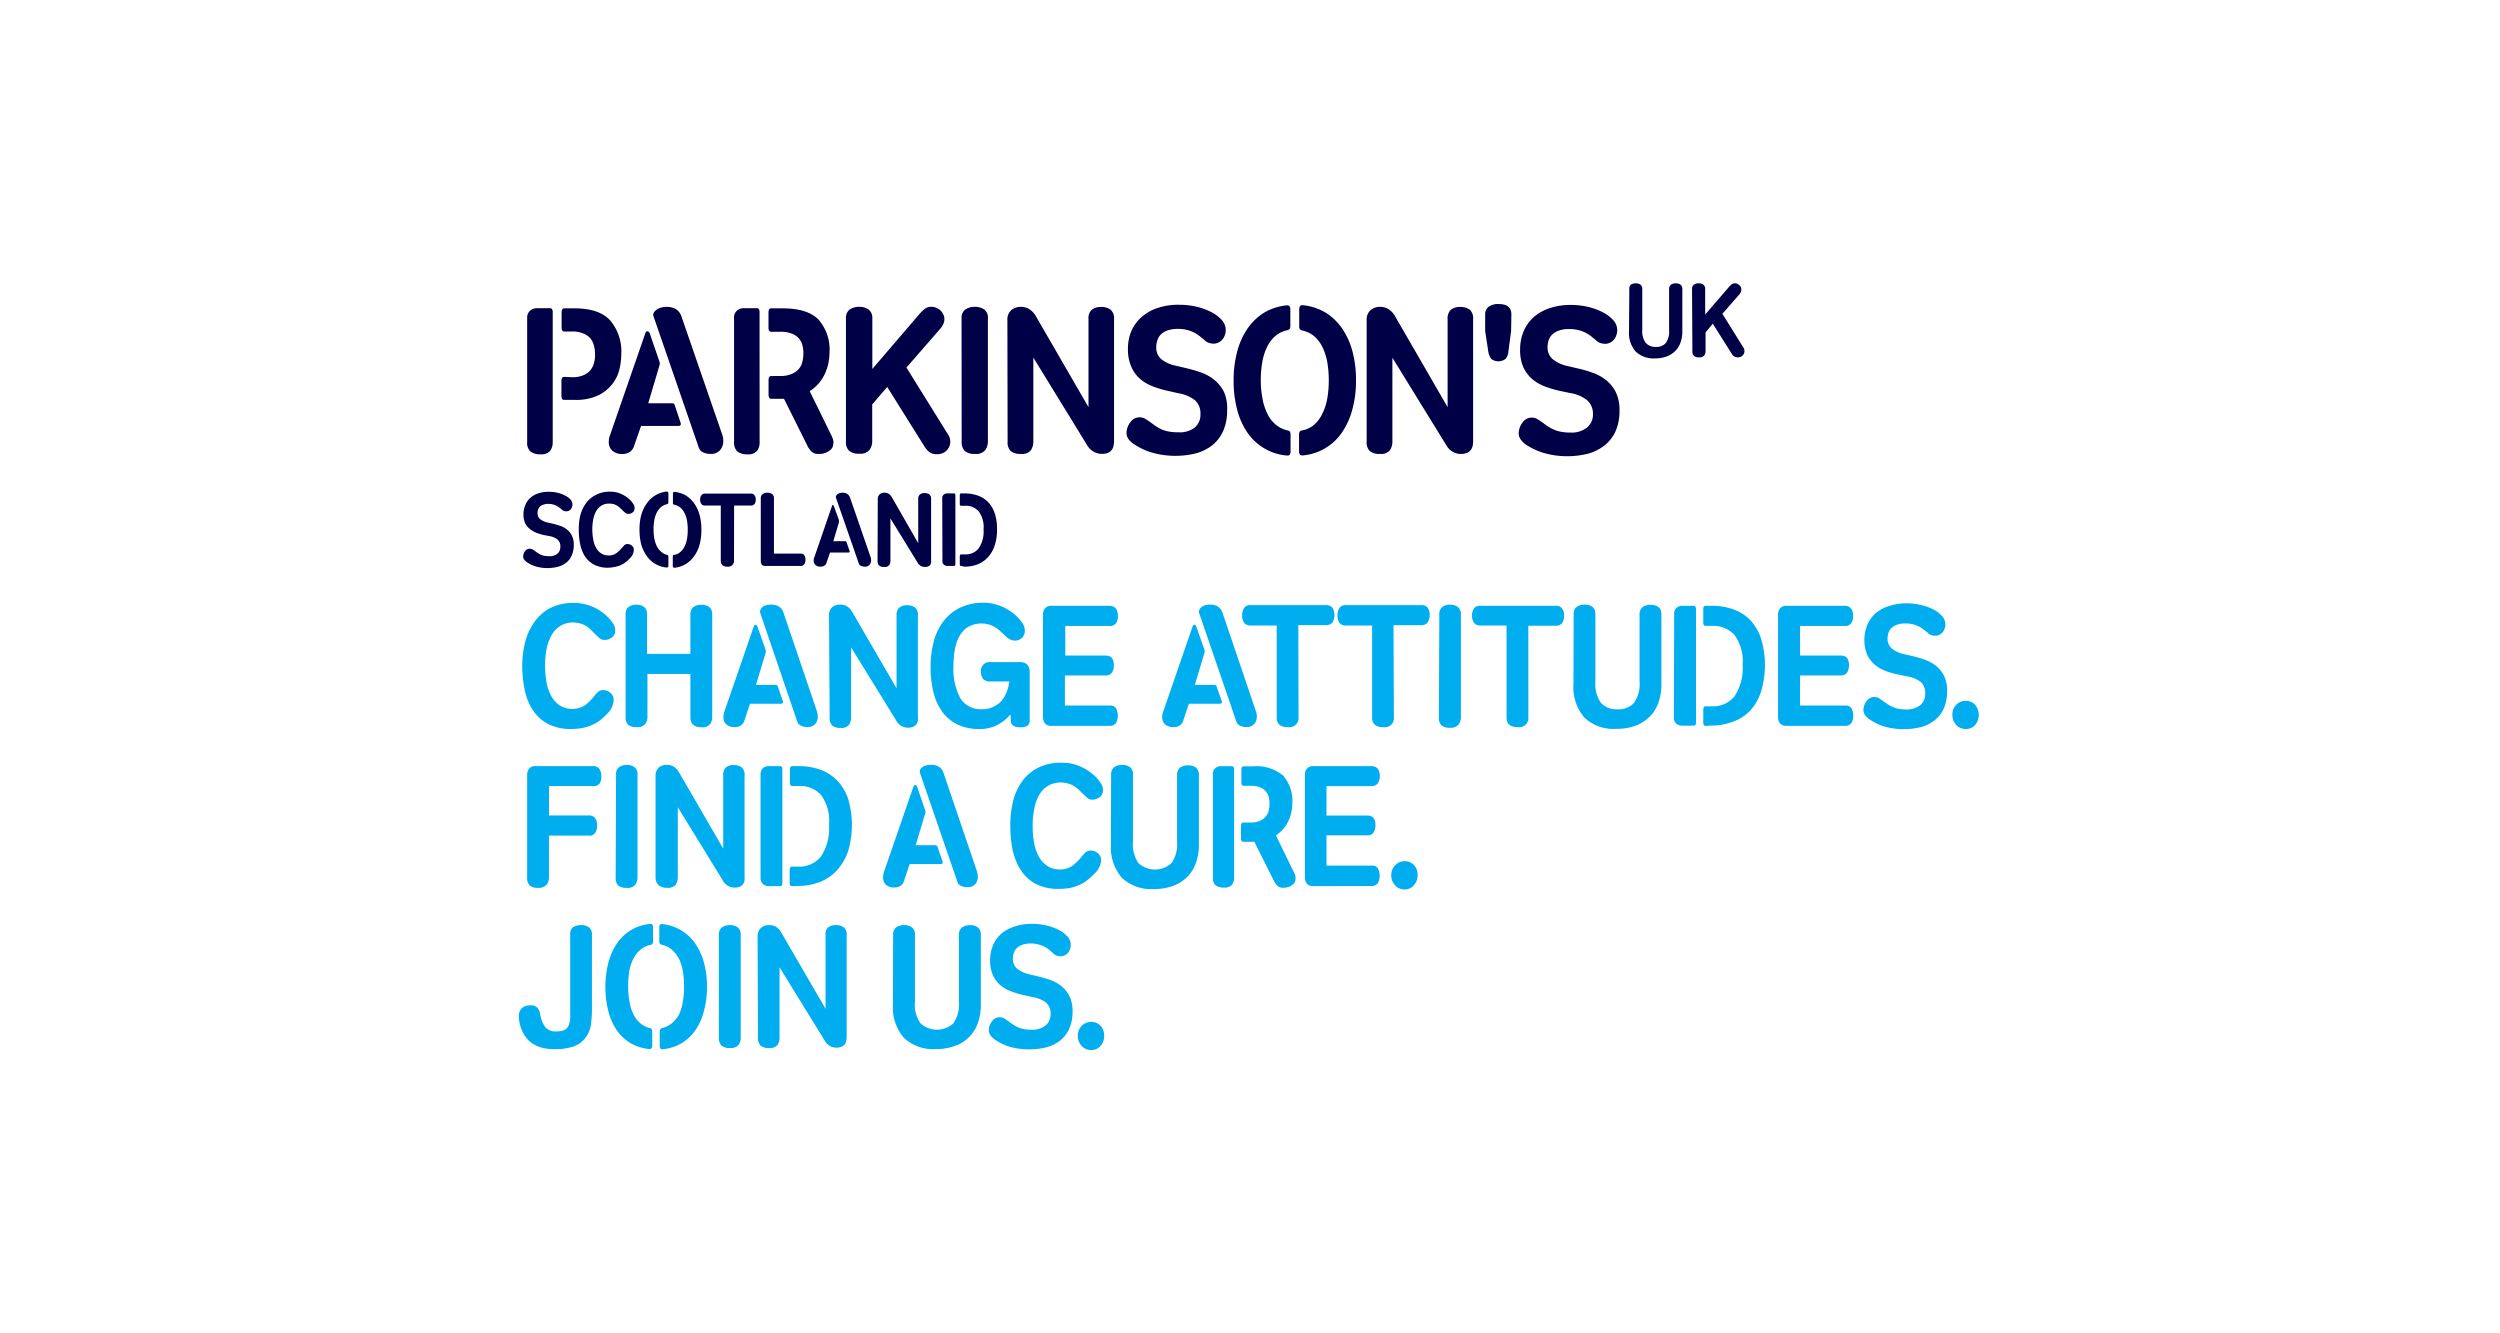 <svg id="Layer_1" data-name="Layer 1" xmlns="http://www.w3.org/2000/svg" viewBox="0 0 450 240"><path d="M97.82,96.29a10.08,10.08,0,0,1-1.32-.41,4.24,4.24,0,0,1-1.16-.69,3,3,0,0,1-.81-1,4,4,0,0,1-.31-1.61,4.18,4.18,0,0,1,.31-1.6,3.37,3.37,0,0,1,.88-1.32,4.06,4.06,0,0,1,1.43-.84,6,6,0,0,1,2-.3,6.83,6.83,0,0,1,1.5.17,6.13,6.13,0,0,1,1.32.48,3.37,3.37,0,0,1,1,.71,1.36,1.36,0,0,1,.38.92,1.58,1.58,0,0,1-.13.6,1.11,1.11,0,0,1-.36.44,1.06,1.06,0,0,1-.57.2,1.49,1.49,0,0,1-.47-.07,1,1,0,0,1-.41-.28l-.44-.34a3.27,3.27,0,0,0-.5-.32,3.07,3.07,0,0,0-.64-.23,3.1,3.1,0,0,0-.81-.1,2.49,2.49,0,0,0-.93.15,1.46,1.46,0,0,0-.61.36,1.56,1.56,0,0,0-.32.52,2.15,2.15,0,0,0-.09.61,1.39,1.39,0,0,0,.46,1.1,3.26,3.26,0,0,0,1.32.61l1,.22c.42.11.85.24,1.32.39a4,4,0,0,1,1.2.66,3,3,0,0,1,.87,1.08,3.56,3.56,0,0,1,.35,1.67,4.55,4.55,0,0,1-.36,1.89,3.23,3.23,0,0,1-1,1.32,4.14,4.14,0,0,1-1.47.73,7,7,0,0,1-1.82.24,7.16,7.16,0,0,1-2.25-.31,5.93,5.93,0,0,1-1.44-.68,2,2,0,0,1-.61-.57.89.89,0,0,1-.16-.49,1.66,1.66,0,0,1,.34-1,1,1,0,0,1,.82-.43,1,1,0,0,1,.53.13,4.32,4.32,0,0,1,.5.33l.45.32a3.81,3.81,0,0,0,.52.29,2.88,2.88,0,0,0,.65.2,4.78,4.78,0,0,0,.84.08,2.29,2.29,0,0,0,1.5-.44,1.54,1.54,0,0,0,.54-1.23,1.6,1.6,0,0,0-.49-1.32,3.23,3.23,0,0,0-1.51-.64Z" style="fill:#000046"/><path d="M109.46,102.19a5.24,5.24,0,0,1-2.55-.57,4.49,4.49,0,0,1-1.64-1.51,6.53,6.53,0,0,1-.84-2.17,12.62,12.62,0,0,1-.25-2.53,11,11,0,0,1,.25-2.55,6.65,6.65,0,0,1,1-2.21,4.81,4.81,0,0,1,1.74-1.52,5.26,5.26,0,0,1,2.57-.63,4.82,4.82,0,0,1,2.12.43A5.62,5.62,0,0,1,113.43,90a4.63,4.63,0,0,1,.55.69,1.22,1.22,0,0,1,.25.74.92.92,0,0,1-.37.82,1.34,1.34,0,0,1-.78.25.82.82,0,0,1-.54-.2c-.14-.12-.32-.28-.49-.45l-.43-.42a2.46,2.46,0,0,0-.51-.39,3,3,0,0,0-.63-.29,3.15,3.15,0,0,0-.81-.1,2.57,2.57,0,0,0-1.43.37,3.13,3.13,0,0,0-.94,1,5,5,0,0,0-.52,1.49,8.7,8.7,0,0,0-.16,1.77,9.26,9.26,0,0,0,.16,1.82,4.46,4.46,0,0,0,.52,1.5,2.76,2.76,0,0,0,.9,1,2.42,2.42,0,0,0,1.33.38,2.21,2.21,0,0,0,1.4-.4,5,5,0,0,0,1-.94c.13-.16.27-.31.41-.46a.81.81,0,0,1,.63-.25,1.2,1.2,0,0,1,.78.29,1,1,0,0,1,.34.79,2.28,2.28,0,0,1-.71,1.49,6.88,6.88,0,0,1-.69.64,5,5,0,0,1-.85.53,4.88,4.88,0,0,1-1.06.35A6.85,6.85,0,0,1,109.46,102.19Z" style="fill:#000046"/><path d="M120.05,99.87a.56.56,0,0,1,.19.09.59.59,0,0,1,.07.29v1.54c0,.25-.11.37-.31.36a4.8,4.8,0,0,1-3.58-2.07,6.63,6.63,0,0,1-1-2.09,10.65,10.65,0,0,1-.31-2.64,10.33,10.33,0,0,1,.31-2.65,6.83,6.83,0,0,1,1-2.09A5,5,0,0,1,120,88.48c.2,0,.31.11.31.36v1.55a.39.39,0,0,1-.07.26.45.45,0,0,1-.19.11,2.53,2.53,0,0,0-1.07.51,3,3,0,0,0-.76,1,4.84,4.84,0,0,0-.44,1.33,9.86,9.86,0,0,0,0,3.34,5.49,5.49,0,0,0,.42,1.32,2.91,2.91,0,0,0,.76,1A2.22,2.22,0,0,0,120.05,99.87Zm1.33,0a2.17,2.17,0,0,0,1.08-.51,3,3,0,0,0,.76-1,4.84,4.84,0,0,0,.44-1.33,10.4,10.4,0,0,0,0-3.34,4.66,4.66,0,0,0-.44-1.32,3,3,0,0,0-.76-1,2.64,2.64,0,0,0-1.08-.52.29.29,0,0,1-.25-.37V88.89c0-.25.1-.37.3-.35a5.16,5.16,0,0,1,2.08.68A5.52,5.52,0,0,1,125,90.67a6.81,6.81,0,0,1,.94,2.09,9.78,9.78,0,0,1,.31,2.64,9.92,9.92,0,0,1-.33,2.65,6.28,6.28,0,0,1-1,2.09,5,5,0,0,1-1.52,1.41,4.79,4.79,0,0,1-2,.65c-.2,0-.3-.11-.3-.36v-1.59a.49.49,0,0,1,.06-.29.38.38,0,0,1,.15-.09Z" style="fill:#000046"/><path d="M132.12,100.94a1.11,1.11,0,0,1-.27.74,1.07,1.07,0,0,1-.91.32c-.79,0-1.2-.36-1.2-1.06V91h-2.82a.75.75,0,0,1-.69-.31,1.27,1.27,0,0,1-.21-.76,1.36,1.36,0,0,1,.21-.76.78.78,0,0,1,.66-.32h8.28a.75.75,0,0,1,.65.31,1.25,1.25,0,0,1,.22.75,1.47,1.47,0,0,1-.19.77.8.8,0,0,1-.71.32h-3Z" style="fill:#000046"/><path d="M136.94,89.74a1,1,0,0,1,.33-.81,1.6,1.6,0,0,1,1.71,0,.93.93,0,0,1,.33.81v9.91h4.8a.76.76,0,0,1,.66.29,1.34,1.34,0,0,1,.21.8,1.43,1.43,0,0,1-.21.81.76.76,0,0,1-.71.32h-6.35a.86.86,0,0,1-.57-.21,1.24,1.24,0,0,1-.2-.77Z" style="fill:#000046"/><path d="M150,97.41h2.15a.21.21,0,0,1,.22.17l.53,1.51c.11.25,0,.37-.17.37H149.4l-.62,1.8a.93.93,0,0,1-.42.57,1.16,1.16,0,0,1-.6.17,1.31,1.31,0,0,1-1-.32,1.06,1.06,0,0,1-.3-.78,1.36,1.36,0,0,1,.12-.59l3.19-9.26v-.13a.15.15,0,0,1,.13,0c.09,0,.17.08.22.24L151,93.6a.53.53,0,0,1,0,.25.67.67,0,0,1,0,.2Zm.48-7.8a.42.42,0,0,1,0-.31,1,1,0,0,1,.13-.22,1.17,1.17,0,0,1,.48-.31,2.8,2.8,0,0,1,.58-.09,1.76,1.76,0,0,1,.78.19,1.32,1.32,0,0,1,.57.74l3.69,10.68a1.77,1.77,0,0,1,.09.56,1.21,1.21,0,0,1-.28.81,1.05,1.05,0,0,1-.87.34,1.71,1.71,0,0,1-.67-.14.75.75,0,0,1-.41-.48Z" style="fill:#000046"/><path d="M158,89.91a1.14,1.14,0,0,1,.34-.94,1.33,1.33,0,0,1,.87-.29,1.51,1.51,0,0,1,.7.17,1.82,1.82,0,0,1,.64.68l4.73,8.25V89.85a1,1,0,0,1,.31-.85,1.27,1.27,0,0,1,.84-.25,1.42,1.42,0,0,1,.85.25,1,1,0,0,1,.32.85v11a2.94,2.94,0,0,1,0,.42,1.16,1.16,0,0,1-.15.38.72.72,0,0,1-.34.28,1.35,1.35,0,0,1-.62.12,1.45,1.45,0,0,1-1.33-.79l-4.88-7.94v7.62a1.33,1.33,0,0,1-.22.77,1,1,0,0,1-.91.34,1.36,1.36,0,0,1-.92-.26,1.15,1.15,0,0,1-.27-.85Z" style="fill:#000046"/><path d="M169.6,89.7a.8.8,0,0,1,.25-.65,1,1,0,0,1,.67-.24h1.21c.16,0,.24.14.24.39v12.3c0,.24-.08.37-.24.37h-1.17a1,1,0,0,1-.67-.24.81.81,0,0,1-.25-.66Zm3.4,12.17c-.16,0-.24-.13-.24-.37v-1.32q0-.39.24-.39h.74a2.94,2.94,0,0,0,2.42-1.08,5.4,5.4,0,0,0,.88-3.43,4.75,4.75,0,0,0-.88-3.24,3.08,3.08,0,0,0-2.42-1H173c-.16,0-.24-.12-.24-.37V89.2c0-.25.08-.39.24-.39h.58a7.32,7.32,0,0,1,2.45.4,4.91,4.91,0,0,1,1.85,1.19,5.35,5.35,0,0,1,1.17,2,8.54,8.54,0,0,1,.41,2.84,8.75,8.75,0,0,1-.41,2.92,5.57,5.57,0,0,1-1.17,2.08,5,5,0,0,1-1.85,1.32,6.64,6.64,0,0,1-2.45.44Z" style="fill:#000046"/><path d="M102.82,131.22a8.85,8.85,0,0,1-4.23-.94,7.56,7.56,0,0,1-2.71-2.5,10.41,10.41,0,0,1-1.43-3.6A21,21,0,0,1,94,120a17.64,17.64,0,0,1,.51-4.34A10.76,10.76,0,0,1,96.17,112,7.92,7.92,0,0,1,99,109.47a9.08,9.08,0,0,1,4.25-.94,8.47,8.47,0,0,1,3.51.73,9,9,0,0,1,2.64,1.8,8.17,8.17,0,0,1,.92,1.12,2.23,2.23,0,0,1,.42,1.25,1.5,1.5,0,0,1-.61,1.32,2.1,2.1,0,0,1-1.32.44,1.34,1.34,0,0,1-.9-.32c-.25-.23-.52-.48-.81-.77l-.71-.7a5,5,0,0,0-.83-.7,6.18,6.18,0,0,0-1.06-.46,4.6,4.6,0,0,0-1.33-.19,4.11,4.11,0,0,0-2.36.65,4.77,4.77,0,0,0-1.56,1.69,8.44,8.44,0,0,0-.88,2.48,16.77,16.77,0,0,0-.26,2.92,17.82,17.82,0,0,0,.26,3,8.15,8.15,0,0,0,.86,2.5,5,5,0,0,0,1.51,1.68,4.34,4.34,0,0,0,4.54,0,9,9,0,0,0,1.58-1.56c.19-.23.41-.49.69-.77a1.3,1.3,0,0,1,1-.42,1.92,1.92,0,0,1,1.33.5,1.62,1.62,0,0,1,.58,1.32,3.7,3.7,0,0,1-1.19,2.46,10.47,10.47,0,0,1-1.15,1.06,7.58,7.58,0,0,1-1.4.87A7.82,7.82,0,0,1,105,131,11,11,0,0,1,102.82,131.22Z" style="fill:#00aeef"/><path d="M112.61,110.57a1.55,1.55,0,0,1,.54-1.32,2.31,2.31,0,0,1,1.46-.41,2.24,2.24,0,0,1,1.32.41,1.58,1.58,0,0,1,.54,1.32v7.13h7.8v-7.1a1.65,1.65,0,0,1,.55-1.33,2.39,2.39,0,0,1,1.45-.41,2.26,2.26,0,0,1,1.4.41,1.64,1.64,0,0,1,.53,1.33v18.51a2,2,0,0,1-.41,1.26,1.8,1.8,0,0,1-1.52.54c-1.32,0-2-.61-2-1.82v-7.78h-7.73V129a2.1,2.1,0,0,1-.41,1.33,1.78,1.78,0,0,1-1.52.55,2.29,2.29,0,0,1-1.54-.42,1.85,1.85,0,0,1-.46-1.4Z" style="fill:#00aeef"/><path d="M136.07,123.28h3.55a.38.38,0,0,1,.38.28l.86,2.49c.17.42.08.62-.28.62H135l-1,3a1.58,1.58,0,0,1-.67.93,1.9,1.9,0,0,1-1,.28,2.24,2.24,0,0,1-1.61-.5,1.79,1.79,0,0,1-.5-1.32,2.66,2.66,0,0,1,.18-1l5.29-15.33a1.18,1.18,0,0,1,.11-.19.34.34,0,0,1,.2-.08c.1,0,.29.14.37.41l1.41,4a1.56,1.56,0,0,1,.08.43,1.32,1.32,0,0,1-.08.33Zm.78-12.93a.75.75,0,0,1,0-.51,1.42,1.42,0,0,1,1-.88,3,3,0,0,1,.94-.13,2.86,2.86,0,0,1,1.32.29,2,2,0,0,1,.94,1.23l6,17.69a3.76,3.76,0,0,1,.15.94,2,2,0,0,1-.45,1.32,1.75,1.75,0,0,1-1.45.56,2.56,2.56,0,0,1-1.12-.23,1.29,1.29,0,0,1-.69-.79Z" style="fill:#00aeef"/><path d="M149.22,110.85a1.91,1.91,0,0,1,.57-1.55,2.16,2.16,0,0,1,1.45-.47,2.69,2.69,0,0,1,1.15.26,2.84,2.84,0,0,1,1.06,1.14l7.93,13.67V110.68a1.7,1.7,0,0,1,.51-1.33,2.18,2.18,0,0,1,1.4-.41,2.26,2.26,0,0,1,1.4.41,1.66,1.66,0,0,1,.53,1.41V129a2.73,2.73,0,0,1,0,.7,1.62,1.62,0,0,1-.24.63,1.46,1.46,0,0,1-.57.47,2.25,2.25,0,0,1-1,.18,2.34,2.34,0,0,1-2.11-1.32l-8.1-13.13v12.61a2.24,2.24,0,0,1-.38,1.33,1.7,1.7,0,0,1-1.5.55,2.23,2.23,0,0,1-1.52-.42,1.84,1.84,0,0,1-.46-1.4Z" style="fill:#00aeef"/><path d="M181.87,128.57a3.24,3.24,0,0,1-.45.53l-.45.41a6.84,6.84,0,0,1-4.77,1.71,8.87,8.87,0,0,1-3.77-.77,7.34,7.34,0,0,1-2.73-2.21,9.93,9.93,0,0,1-1.65-3.53,18.66,18.66,0,0,1-.54-4.71,17.89,17.89,0,0,1,.51-4.31,10.3,10.3,0,0,1,1.66-3.66,8.21,8.21,0,0,1,2.92-2.54,9.47,9.47,0,0,1,4.38-1,8.3,8.3,0,0,1,3.33.68,9.22,9.22,0,0,1,2.82,1.88,9.88,9.88,0,0,1,.91,1.12,2.25,2.25,0,0,1,.42,1.32,1.69,1.69,0,0,1-.5,1.33,1.9,1.9,0,0,1-2.27.21,7.22,7.22,0,0,1-.86-.69c-.24-.22-.48-.48-.76-.71a5.51,5.51,0,0,0-.9-.69,4.57,4.57,0,0,0-1.12-.52,5,5,0,0,0-3.76.41,4.57,4.57,0,0,0-1.58,1.66,7.56,7.56,0,0,0-.82,2.35,17.07,17.07,0,0,0-.27,3,11.22,11.22,0,0,0,1.23,5.82,4.28,4.28,0,0,0,3.89,2,4.52,4.52,0,0,0,1.88-.35,4.94,4.94,0,0,0,1.51-1,5.14,5.14,0,0,0,1-1.58,8.24,8.24,0,0,0,.56-2.07h-3.41a1.64,1.64,0,0,1-1.33-.47,2,2,0,0,1-.37-1.21,1.58,1.58,0,0,1,1.32-1.8,1.55,1.55,0,0,1,.43,0h5.29a1.77,1.77,0,0,1,1.23.41,1.74,1.74,0,0,1,.49,1.32v8.41a5.42,5.42,0,0,1,0,.57,1.23,1.23,0,0,1-.2.52,1.18,1.18,0,0,1-.51.37,2.82,2.82,0,0,1-1,.13,2.74,2.74,0,0,1-.94-.13,1.5,1.5,0,0,1-.52-.37,1.08,1.08,0,0,1-.23-.51,2.44,2.44,0,0,1,0-.54Z" style="fill:#00aeef"/><path d="M189.26,130.66c-1,0-1.52-.55-1.52-1.65V110.6a1.67,1.67,0,0,1,.4-1.13,1.43,1.43,0,0,1,1.12-.43h10.4c1,0,1.56.61,1.56,1.81a2.28,2.28,0,0,1-.33,1.32,1.29,1.29,0,0,1-1.14.5h-8V118H199c1,0,1.49.57,1.49,1.72a2.58,2.58,0,0,1-.31,1.33,1.35,1.35,0,0,1-1.18.53h-7.32V127h8.2a1.1,1.1,0,0,1,1,.49,2.83,2.83,0,0,1,0,2.65,1.3,1.3,0,0,1-1.16.51Z" style="fill:#00aeef"/><path d="M215.07,123.28h3.54a.37.37,0,0,1,.37.28l.88,2.49c.17.42.07.62-.28.62H214l-1,3a1.58,1.58,0,0,1-.69.93,1.87,1.87,0,0,1-1,.28,2.24,2.24,0,0,1-1.61-.5,1.8,1.8,0,0,1-.51-1.32,2.5,2.5,0,0,1,.2-1l5.29-15.33.11-.19a.22.22,0,0,1,.2-.08c.17,0,.29.14.37.41l1.41,4a1.56,1.56,0,0,1,.08.43,1.32,1.32,0,0,1-.08.33Zm.78-12.93a.69.69,0,0,1,0-.49,1.47,1.47,0,0,1,.21-.39,2,2,0,0,1,.81-.51,3,3,0,0,1,.94-.13,2.89,2.89,0,0,1,1.32.29,2.12,2.12,0,0,1,.94,1.23l6,17.69a2.73,2.73,0,0,1,.16.94,2,2,0,0,1-.45,1.32,1.74,1.74,0,0,1-1.44.56,2.6,2.6,0,0,1-1.13-.23,1.25,1.25,0,0,1-.68-.79Z" style="fill:#00aeef"/><path d="M233.74,129.13a1.63,1.63,0,0,1-1.5,1.76,1.25,1.25,0,0,1-.43,0c-1.32,0-2-.58-2-1.74V112.59h-4.73a1.31,1.31,0,0,1-1.15-.51,2.22,2.22,0,0,1-.34-1.32,2.15,2.15,0,0,1,.35-1.33,1.23,1.23,0,0,1,1.07-.51h13.75a1.3,1.3,0,0,1,1.08.5,2.19,2.19,0,0,1,.36,1.24,2.55,2.55,0,0,1-.33,1.33,1.36,1.36,0,0,1-1.17.53h-5Z" style="fill:#00aeef"/><path d="M250.9,129.13a1.61,1.61,0,0,1-1.45,1.76,1.5,1.5,0,0,1-.47,0c-1.32,0-2-.58-2-1.74V112.59h-4.73a1.33,1.33,0,0,1-1.17-.51,2.28,2.28,0,0,1-.33-1.32,2.23,2.23,0,0,1,.36-1.33,1.22,1.22,0,0,1,1.07-.51h13.74a1.32,1.32,0,0,1,1.09.5,2.25,2.25,0,0,1,.34,1.24A2.47,2.47,0,0,1,257,112a1.34,1.34,0,0,1-1.17.53h-5Z" style="fill:#00aeef"/><path d="M259.08,110.57a1.52,1.52,0,0,1,.55-1.32,2.26,2.26,0,0,1,1.45-.41,2.15,2.15,0,0,1,1.32.41,1.56,1.56,0,0,1,.56,1.32v18.52a2.15,2.15,0,0,1-.41,1.32A1.81,1.81,0,0,1,261,131a2.35,2.35,0,0,1-1.54-.43,1.88,1.88,0,0,1-.46-1.4Z" style="fill:#00aeef"/><path d="M275.11,129.13a1.63,1.63,0,0,1-1.5,1.76,1.25,1.25,0,0,1-.43,0c-1.32,0-2-.58-2-1.74V112.59h-4.73a1.31,1.31,0,0,1-1.15-.51,2.45,2.45,0,0,1,0-2.53,1.22,1.22,0,0,1,1.07-.51h13.74a1.22,1.22,0,0,1,1.07.5,2,2,0,0,1,.36,1.24,2.5,2.5,0,0,1-.32,1.33,1.33,1.33,0,0,1-1.17.52H275.1Z" style="fill:#00aeef"/><path d="M301.35,110.5a1.34,1.34,0,0,1,.41-1.07,1.58,1.58,0,0,1,1.11-.39h2c.27,0,.4.21.41.62V130c0,.41-.13.62-.4.62h-2.06a1.62,1.62,0,0,1-1.11-.38,1.44,1.44,0,0,1-.41-1.11ZM307,130.66c-.27,0-.41-.21-.41-.62v-2.28c0-.41.14-.62.41-.62h1.21a4.91,4.91,0,0,0,4-1.81,9.05,9.05,0,0,0,1.46-5.66,8,8,0,0,0-1.46-5.37,5.13,5.13,0,0,0-4-1.64H307c-.27,0-.41-.21-.41-.62v-2.38c0-.41.14-.62.41-.62h1a11.63,11.63,0,0,1,4.05.66,7.81,7.81,0,0,1,3.07,2A8.69,8.69,0,0,1,317,115a16.45,16.45,0,0,1,0,9.43,9.14,9.14,0,0,1-1.94,3.45,7.87,7.87,0,0,1-3.07,2,10.79,10.79,0,0,1-4.05.72Z" style="fill:#00aeef"/><path d="M321.57,130.66c-1,0-1.52-.55-1.52-1.65V110.6a1.61,1.61,0,0,1,.41-1.13,1.41,1.41,0,0,1,1.11-.43H332c1,0,1.56.61,1.56,1.81a2.21,2.21,0,0,1-.33,1.32,1.28,1.28,0,0,1-1.13.5H324V118h7.33c1,0,1.49.57,1.49,1.72a2.58,2.58,0,0,1-.33,1.33,1.34,1.34,0,0,1-1.16.53H324V127h8.25a1.1,1.1,0,0,1,1,.49,2.38,2.38,0,0,1,.33,1.33,2.28,2.28,0,0,1-.33,1.32,1.3,1.3,0,0,1-1.16.51Z" style="fill:#00aeef"/><path d="M341.61,121.4a13.07,13.07,0,0,1-2.27-.66,6.48,6.48,0,0,1-1.93-1.14,5.44,5.44,0,0,1-1.33-1.78,6.67,6.67,0,0,1-.49-2.65,7,7,0,0,1,.51-2.64,5.69,5.69,0,0,1,1.46-2.1A6.56,6.56,0,0,1,340,109.1a9.65,9.65,0,0,1,3.25-.5,10.83,10.83,0,0,1,2.47.29,9.06,9.06,0,0,1,2.21.77,5.35,5.35,0,0,1,1.6,1.19,2.21,2.21,0,0,1,.64,1.52,2.29,2.29,0,0,1-.23,1,1.61,1.61,0,0,1-.58.73,1.78,1.78,0,0,1-.94.33,2.93,2.93,0,0,1-.78-.1,1.81,1.81,0,0,1-.69-.47l-.71-.56a4.46,4.46,0,0,0-.85-.53,5,5,0,0,0-1.06-.4,5.81,5.81,0,0,0-1.32-.15,4.58,4.58,0,0,0-1.56.23,3,3,0,0,0-1,.61,2,2,0,0,0-.53.87,3.14,3.14,0,0,0-.16,1,2.28,2.28,0,0,0,.78,1.81,5.29,5.29,0,0,0,2.17,1l1.6.37a20.72,20.72,0,0,1,2.17.64,7.34,7.34,0,0,1,2,1.09,5.91,5.91,0,0,1,1.44,1.78,6,6,0,0,1,.55,2.78,7.41,7.41,0,0,1-.59,3.12,5.48,5.48,0,0,1-1.63,2.12,6.82,6.82,0,0,1-2.45,1.23,13,13,0,0,1-6.74-.13,10.42,10.42,0,0,1-2.38-1.14,3.39,3.39,0,0,1-1-.94,1.56,1.56,0,0,1-.26-.81,2.58,2.58,0,0,1,.58-1.66,1.67,1.67,0,0,1,1.32-.73,1.63,1.63,0,0,1,.87.21c.25.15.53.35.85.57l.74.53a8.68,8.68,0,0,0,.85.46,5,5,0,0,0,1.07.35,9.6,9.6,0,0,0,1.41.13,4,4,0,0,0,2.49-.74,2.53,2.53,0,0,0,.93-2.13,2.65,2.65,0,0,0-.81-2.1,5.34,5.34,0,0,0-2.5-1Z" style="fill:#00aeef"/><path d="M353.83,131.22a2.34,2.34,0,0,1-1.72-.73,2.62,2.62,0,0,1-.68-1.83,2.48,2.48,0,0,1,.68-1.79,2.33,2.33,0,0,1,1.72-.71,2.24,2.24,0,0,1,1.7.71,2.85,2.85,0,0,1,0,3.62A2.18,2.18,0,0,1,353.83,131.22Z" style="fill:#00aeef"/><path d="M283.26,110.57a1.49,1.49,0,0,1,.54-1.32,2.25,2.25,0,0,1,1.44-.41,2.17,2.17,0,0,1,1.41.41,1.57,1.57,0,0,1,.52,1.32v12.08a5.91,5.91,0,0,0,1,3.87,3.75,3.75,0,0,0,3,1.15,3.67,3.67,0,0,0,2.95-1.15,5.89,5.89,0,0,0,1-3.87V110.6a1.65,1.65,0,0,1,.55-1.33,2.39,2.39,0,0,1,1.45-.41,2.32,2.32,0,0,1,1.4.41,1.64,1.64,0,0,1,.53,1.33v12.55a9.72,9.72,0,0,1-.58,3.46,6.64,6.64,0,0,1-1.64,2.5,7.07,7.07,0,0,1-2.54,1.55,9.36,9.36,0,0,1-3.28.53,7.64,7.64,0,0,1-5.79-2,8.3,8.3,0,0,1-2-6Z" style="fill:#00aeef"/><path d="M136.9,139.36a1.42,1.42,0,0,1,.43-1.08,1.55,1.55,0,0,1,1.09-.38h2c.28,0,.41.19.41.62v20.36c0,.43-.13.63-.41.63h-2a1.61,1.61,0,0,1-1.09-.39,1.47,1.47,0,0,1-.43-1.11Zm5.65,20.15c-.28,0-.41-.2-.41-.63v-2.27c0-.41.13-.62.41-.62h1.2a4.88,4.88,0,0,0,4-1.8,9,9,0,0,0,1.47-5.67,8,8,0,0,0-1.41-5.4,5.07,5.07,0,0,0-4-1.64H142.6c-.27,0-.41-.2-.41-.62v-2.34c0-.41.14-.62.41-.62h1a11.7,11.7,0,0,1,4.06.64,8.06,8.06,0,0,1,3,1.93,9.05,9.05,0,0,1,2,3.3,16.66,16.66,0,0,1,0,9.44,9.72,9.72,0,0,1-2,3.44,8.06,8.06,0,0,1-3.08,2.1,10.75,10.75,0,0,1-4.05.72Z" style="fill:#00aeef"/><path d="M94.89,139.46a1.59,1.59,0,0,1,.37-1.11,1.38,1.38,0,0,1,1.15-.45h10.31a1.32,1.32,0,0,1,1.15.48,2.26,2.26,0,0,1,.37,1.33,2.34,2.34,0,0,1-.3,1.32,1.31,1.31,0,0,1-1.12.46h-8v5.29H106a1.34,1.34,0,0,1,1.12.48,2.06,2.06,0,0,1,.35,1.32,2.17,2.17,0,0,1-.33,1.32,1.21,1.21,0,0,1-1.14.51H98.81v7.51a2,2,0,0,1-.42,1.32,1.87,1.87,0,0,1-1.55.57,2.17,2.17,0,0,1-1.49-.44,1.84,1.84,0,0,1-.46-1.4Z" style="fill:#00aeef"/><path d="M110.89,139.42a1.53,1.53,0,0,1,.54-1.33,2.47,2.47,0,0,1,1.44-.41,2.32,2.32,0,0,1,1.33.41,1.54,1.54,0,0,1,.55,1.33v18.51a2.13,2.13,0,0,1-.41,1.32,1.68,1.68,0,0,1-1.53.56,2.21,2.21,0,0,1-1.52-.42,1.81,1.81,0,0,1-.47-1.4Z" style="fill:#00aeef"/><path d="M118,139.69a2,2,0,0,1,.58-1.53,2.15,2.15,0,0,1,1.46-.49,2.56,2.56,0,0,1,1.15.27,3,3,0,0,1,1.06,1.13l7.93,13.68V139.52a1.74,1.74,0,0,1,.5-1.4,2.22,2.22,0,0,1,1.41-.41,2.26,2.26,0,0,1,1.4.41,1.64,1.64,0,0,1,.53,1.4v18.25a4.09,4.09,0,0,1,0,.7,1.62,1.62,0,0,1-.25.64,1.53,1.53,0,0,1-.56.48,2.6,2.6,0,0,1-1,.18,2.4,2.4,0,0,1-2.12-1.32l-8.09-13.15v12.62a2.35,2.35,0,0,1-.37,1.32,1.69,1.69,0,0,1-1.51.56,2.3,2.3,0,0,1-1.52-.43A1.85,1.85,0,0,1,118,158Z" style="fill:#00aeef"/><path d="M164.82,152.13h3.55a.38.38,0,0,1,.37.27l.87,2.5c.17.41.08.63-.28.63h-5.6l-1,3a1.61,1.61,0,0,1-.67.94,2,2,0,0,1-1,.27,2.15,2.15,0,0,1-1.61-.5,1.83,1.83,0,0,1-.5-1.33,2.8,2.8,0,0,1,.18-1l5.29-15.33.12-.2a.38.38,0,0,1,.2-.08c.11,0,.29.14.37.4l1.4,4.07a1,1,0,0,1,.08.44.89.89,0,0,1-.08.32Zm.78-13a.72.72,0,0,1,0-.5,1,1,0,0,1,.22-.37,1.74,1.74,0,0,1,.78-.45,3,3,0,0,1,1-.15,2.88,2.88,0,0,1,1.32.31,2,2,0,0,1,.94,1.23l6,17.67a3,3,0,0,1,.15.94,2,2,0,0,1-.45,1.32,1.71,1.71,0,0,1-1.44.55,2.31,2.31,0,0,1-1.13-.22,1.25,1.25,0,0,1-.68-.79Z" style="fill:#00aeef"/><path d="M190.57,160a8.84,8.84,0,0,1-4.22-.94,7.36,7.36,0,0,1-2.64-2.5,10.92,10.92,0,0,1-1.44-3.6,20.13,20.13,0,0,1-.41-4.17,18,18,0,0,1,.45-4.39,10.72,10.72,0,0,1,1.61-3.66,7.89,7.89,0,0,1,2.87-2.51,9,9,0,0,1,4.25-.94,8.13,8.13,0,0,1,3.5.71,9.21,9.21,0,0,1,2.65,1.8,8.17,8.17,0,0,1,.92,1.12,2.3,2.3,0,0,1,.43,1.26,1.54,1.54,0,0,1-.61,1.32,2.19,2.19,0,0,1-1.33.44,1.26,1.26,0,0,1-.89-.33c-.26-.21-.53-.48-.82-.76s-.47-.47-.72-.71a4.69,4.69,0,0,0-5.59-.66A4.63,4.63,0,0,0,187,143.2a7.53,7.53,0,0,0-.86,2.56,13.86,13.86,0,0,0-.26,2.94,16.14,16.14,0,0,0,.26,3,7.76,7.76,0,0,0,.85,2.48,4.55,4.55,0,0,0,1.52,1.68,3.87,3.87,0,0,0,2.19.64,3.78,3.78,0,0,0,2.33-.66,8.76,8.76,0,0,0,1.6-1.56c.19-.23.41-.48.68-.76a1.32,1.32,0,0,1,1-.42,1.9,1.9,0,0,1,1.32.49,1.67,1.67,0,0,1,.57,1.32,3.65,3.65,0,0,1-1.25,2.39,9.63,9.63,0,0,1-1.15,1.06,6.55,6.55,0,0,1-1.4.87,8.3,8.3,0,0,1-1.74.59A12,12,0,0,1,190.57,160Z" style="fill:#00aeef"/><path d="M200,139.42a1.63,1.63,0,0,1,.55-1.33,2.57,2.57,0,0,1,1.45-.41,2.32,2.32,0,0,1,1.4.41,1.56,1.56,0,0,1,.53,1.33V151.5a5.91,5.91,0,0,0,1,3.87,4.42,4.42,0,0,0,5.94,0,5.9,5.9,0,0,0,1-3.87v-12a1.66,1.66,0,0,1,.54-1.33,2.51,2.51,0,0,1,1.46-.41,2.32,2.32,0,0,1,1.4.41,1.67,1.67,0,0,1,.53,1.33V152a9.7,9.7,0,0,1-.58,3.45,6.67,6.67,0,0,1-1.64,2.51,7.14,7.14,0,0,1-2.54,1.54,9.93,9.93,0,0,1-3.28.53,7.75,7.75,0,0,1-5.8-2,8.44,8.44,0,0,1-2-6Z" style="fill:#00aeef"/><path d="M222.14,158a2.1,2.1,0,0,1-.37,1.24,1.71,1.71,0,0,1-1.46.52,2.31,2.31,0,0,1-1.53-.43,1.84,1.84,0,0,1-.46-1.4V139.38a1.34,1.34,0,0,1,.41-1.09,1.62,1.62,0,0,1,1.11-.38h1.91c.26,0,.39.21.39.62Zm1.72-16.55c-.27,0-.41-.21-.41-.62v-2.27c0-.43.14-.62.41-.62h1.68a7.46,7.46,0,0,1,5.41,1.66,6.86,6.86,0,0,1,1.67,5,7.49,7.49,0,0,1-.68,3.12,6.21,6.21,0,0,1-2.28,2.64L232.9,157c.08.16.15.34.22.5a1.89,1.89,0,0,1,.08.53,1.69,1.69,0,0,1-.11.67,1.1,1.1,0,0,1-.42.53,2.15,2.15,0,0,1-.7.41,3.08,3.08,0,0,1-1,.16,1.51,1.51,0,0,1-1-.33,2.91,2.91,0,0,1-.68-.95l-3.5-7h-2c-.27,0-.41-.2-.41-.62v-2.21c0-.43.14-.64.41-.64h1.33a4,4,0,0,0,1.61-.27,2.87,2.87,0,0,0,1.06-.76,2.52,2.52,0,0,0,.57-1.07,4.91,4.91,0,0,0,.15-1.32,4.61,4.61,0,0,0-.15-1.23,2.49,2.49,0,0,0-.57-1,2.46,2.46,0,0,0-1.06-.71,4.67,4.67,0,0,0-1.61-.25Z" style="fill:#00aeef"/><path d="M236.41,159.51c-1,0-1.52-.56-1.53-1.64V139.46a1.56,1.56,0,0,1,.4-1.13,1.42,1.42,0,0,1,1.12-.43h10.41c1,0,1.56.59,1.56,1.81A2.28,2.28,0,0,1,248,141a1.32,1.32,0,0,1-1.14.5h-8.09v5.29h7.31c1,0,1.5.58,1.5,1.72a2.43,2.43,0,0,1-.33,1.32,1.23,1.23,0,0,1-1.17.53h-7.31v5.45h8.25a1.09,1.09,0,0,1,1,.51,2.86,2.86,0,0,1,0,2.64,1.33,1.33,0,0,1-1.16.52Z" style="fill:#00aeef"/><path d="M252.83,160.1a2.26,2.26,0,0,1-1.71-.73,2.56,2.56,0,0,1-.69-1.82,2.47,2.47,0,0,1,.69-1.79,2.27,2.27,0,0,1,1.71-.74,2.16,2.16,0,0,1,1.69.7,2.51,2.51,0,0,1,.65,1.79,2.64,2.64,0,0,1-.66,1.82A2.15,2.15,0,0,1,252.83,160.1Z" style="fill:#00aeef"/><path d="M102.64,168.25a1.55,1.55,0,0,1,.47-1.32,2.51,2.51,0,0,1,1.46-.41,2.29,2.29,0,0,1,1.45.41,1.55,1.55,0,0,1,.53,1.32v13.22a21,21,0,0,1-.17,2.85,4.87,4.87,0,0,1-.79,2.18,4.59,4.59,0,0,1-2.28,1.84,10,10,0,0,1-3.43.51,8.46,8.46,0,0,1-2.34-.27,6.08,6.08,0,0,1-1.69-.74,4.67,4.67,0,0,1-1.16-1.1,5.45,5.45,0,0,1-.76-1.32,6.55,6.55,0,0,1-.41-1.3A7.1,7.1,0,0,1,93.4,183a1.89,1.89,0,0,1,.6-1.59,2.28,2.28,0,0,1,1.4-.44,2.62,2.62,0,0,1,.56,0,1.7,1.7,0,0,1,.53.24,1.51,1.51,0,0,1,.45.49,2.4,2.4,0,0,1,.3.9,5.31,5.31,0,0,0,.86,2.22,2.41,2.41,0,0,0,2.1.83,3.25,3.25,0,0,0,1-.12,1.6,1.6,0,0,0,.78-.41,1.75,1.75,0,0,0,.49-.84,4.35,4.35,0,0,0,.17-1.48Z" style="fill:#00aeef"/><path d="M117,185.06a.43.43,0,0,1,.29.16.83.83,0,0,1,.11.46v2.55c0,.41-.16.61-.49.6a8.49,8.49,0,0,1-3.44-1.07,8.38,8.38,0,0,1-2.46-2.32A11.11,11.11,0,0,1,109.5,182a18,18,0,0,1,0-8.68,11,11,0,0,1,1.55-3.49,8.06,8.06,0,0,1,6-3.53c.33,0,.49.17.49.58v2.57a.74.74,0,0,1-.11.45.92.92,0,0,1-.29.17,3.93,3.93,0,0,0-1.8.84,5.08,5.08,0,0,0-1.32,1.63,7.79,7.79,0,0,0-.74,2.26,15.55,15.55,0,0,0-.21,2.73,14.27,14.27,0,0,0,.24,2.77,8.06,8.06,0,0,0,.7,2.25,4.87,4.87,0,0,0,1.25,1.63A4.09,4.09,0,0,0,117,185.06Zm2.11,0a4,4,0,0,0,1.8-.86,5.28,5.28,0,0,0,1.33-1.61,9,9,0,0,0,.67-2.27,17.16,17.16,0,0,0,0-5.54,8.3,8.3,0,0,0-.73-2.26,5.19,5.19,0,0,0-1.32-1.63,3.86,3.86,0,0,0-1.78-.84.69.69,0,0,1-.3-.17.65.65,0,0,1-.11-.45v-2.5c0-.41.17-.61.5-.6a8.23,8.23,0,0,1,6,3.55,11.21,11.21,0,0,1,1.56,3.45,16.73,16.73,0,0,1,.53,4.28,16.27,16.27,0,0,1-.56,4.39,10.64,10.64,0,0,1-1.53,3.44,8.19,8.19,0,0,1-2.51,2.36,8.57,8.57,0,0,1-3.4,1.07c-.33,0-.51-.19-.51-.6v-2.55a.74.74,0,0,1,.12-.46A.38.38,0,0,1,119.15,185.06Z" style="fill:#00aeef"/><path d="M129.4,168.25a1.55,1.55,0,0,1,.55-1.32,2.5,2.5,0,0,1,1.45-.41,2.23,2.23,0,0,1,1.39.41,1.58,1.58,0,0,1,.54,1.32v18.51a2.17,2.17,0,0,1-.39,1.33,1.82,1.82,0,0,1-1.54.55,2.19,2.19,0,0,1-1.52-.43,1.86,1.86,0,0,1-.48-1.41Z" style="fill:#00aeef"/><path d="M136.37,168.55A1.94,1.94,0,0,1,137,167a2.07,2.07,0,0,1,1.45-.48,2.41,2.41,0,0,1,1.15.25,3,3,0,0,1,1.06,1.14l7.94,13.67V168.37a1.7,1.7,0,0,1,.47-1.44,2.2,2.2,0,0,1,1.4-.41,2.37,2.37,0,0,1,1.41.41,1.63,1.63,0,0,1,.52,1.4v18.25a4.14,4.14,0,0,1-.06.7,1.72,1.72,0,0,1-.25.65,1.39,1.39,0,0,1-.56.46,2.42,2.42,0,0,1-1,.19,2.39,2.39,0,0,1-2.12-1.33l-8.09-13.14v12.65a2.41,2.41,0,0,1-.37,1.33,1.71,1.71,0,0,1-1.51.55,2.19,2.19,0,0,1-1.52-.43,1.92,1.92,0,0,1-.48-1.41Z" style="fill:#00aeef"/><path d="M160.76,168.25a1.55,1.55,0,0,1,.55-1.32,2.41,2.41,0,0,1,1.45-.41,2.32,2.32,0,0,1,1.4.41,1.55,1.55,0,0,1,.53,1.32v12.09a5.78,5.78,0,0,0,1,3.86,4.39,4.39,0,0,0,5.92,0,6,6,0,0,0,1-3.88V168.25a1.55,1.55,0,0,1,.57-1.32,2.39,2.39,0,0,1,1.44-.4,2.19,2.19,0,0,1,1.4.4,1.57,1.57,0,0,1,.53,1.32V180.8a9.4,9.4,0,0,1-.57,3.45,6.56,6.56,0,0,1-1.64,2.51,6.7,6.7,0,0,1-2.54,1.54,9.6,9.6,0,0,1-3.28.53,7.64,7.64,0,0,1-5.79-2,8.28,8.28,0,0,1-2-6Z" style="fill:#00aeef"/><path d="M184.24,179.11a16.17,16.17,0,0,1-2.28-.68,6.67,6.67,0,0,1-1.93-1.12,5.35,5.35,0,0,1-1.32-1.8,6.34,6.34,0,0,1-.49-2.65,7,7,0,0,1,.49-2.64,5.83,5.83,0,0,1,1.47-2.1,6.86,6.86,0,0,1,2.39-1.33,9.74,9.74,0,0,1,3.26-.5,11.41,11.41,0,0,1,2.47.28,9.69,9.69,0,0,1,2.21.78,5.48,5.48,0,0,1,1.6,1.19,2.17,2.17,0,0,1,.62,1.52,2.13,2.13,0,0,1-.21,1,1.79,1.79,0,0,1-1.52,1.07,2.19,2.19,0,0,1-.8-.12,1.66,1.66,0,0,1-.67-.45l-.74-.66a6.72,6.72,0,0,0-.85-.53,5.57,5.57,0,0,0-1.06-.38,5.3,5.3,0,0,0-1.32-.16,4.59,4.59,0,0,0-1.56.24,2.57,2.57,0,0,0-1,.61,2,2,0,0,0-.52.86,3.37,3.37,0,0,0-.16,1,2.3,2.3,0,0,0,.77,1.83,5.23,5.23,0,0,0,2.18,1l1.59.39a20.67,20.67,0,0,1,2.17.63,6.89,6.89,0,0,1,2,1.09,5.55,5.55,0,0,1,1.46,1.8,6.11,6.11,0,0,1,.57,2.76,7.46,7.46,0,0,1-.6,3.13,5.62,5.62,0,0,1-1.62,2.12,7,7,0,0,1-2.45,1.22,13.21,13.21,0,0,1-6.75-.12,10.13,10.13,0,0,1-2.39-1.15,3.32,3.32,0,0,1-1-.93,1.65,1.65,0,0,1-.26-.81,2.57,2.57,0,0,1,.57-1.66,1.68,1.68,0,0,1,1.32-.74,1.64,1.64,0,0,1,.87.22c.24.15.53.33.85.57s.49.36.74.52a5.69,5.69,0,0,0,.83.47,6,6,0,0,0,1.09.35,8.39,8.39,0,0,0,1.41.12,3.94,3.94,0,0,0,2.49-.73,2.54,2.54,0,0,0,.94-2.05,2.62,2.62,0,0,0-.81-2.1,5.51,5.51,0,0,0-2.48-1Z" style="fill:#00aeef"/><path d="M196.42,189a2.25,2.25,0,0,1-1.72-.73,2.57,2.57,0,0,1-.69-1.83,2.41,2.41,0,0,1,.69-1.78,2.33,2.33,0,0,1,1.72-.72,2.25,2.25,0,0,1,1.69.72,2.54,2.54,0,0,1,.64,1.78,2.66,2.66,0,0,1-.66,1.83A2.13,2.13,0,0,1,196.42,189Z" style="fill:#00aeef"/><path d="M99.49,79.64a2.59,2.59,0,0,1-.45,1.5,2.07,2.07,0,0,1-1.76.63,2.73,2.73,0,0,1-1.83-.52,2.15,2.15,0,0,1-.56-1.68V57.26a1.67,1.67,0,0,1,.5-1.32,2,2,0,0,1,1.32-.47H99c.33,0,.49.25.49.74ZM103,67.9a5,5,0,0,0,1.94-.33,3.29,3.29,0,0,0,1.32-.92,3.49,3.49,0,0,0,.66-1.32,5.38,5.38,0,0,0,.19-1.64,5.43,5.43,0,0,0-.21-1.5,3.49,3.49,0,0,0-.66-1.32,3.18,3.18,0,0,0-1.33-.87,4.78,4.78,0,0,0-1.94-.33h-1.39c-.33,0-.49-.24-.49-.75V56.24c0-.49.16-.74.48-.74h1.8c3,0,5.12.72,6.46,2.17a8.64,8.64,0,0,1,2,6.1,11.81,11.81,0,0,1-.35,2.77,6.82,6.82,0,0,1-1.32,2.65,7,7,0,0,1-2.54,2,9.42,9.42,0,0,1-4.15.79h-1.93c-.32,0-.48-.24-.48-.75V68.58c0-.49.16-.74.48-.74Z" style="fill:#000046"/><path d="M116.68,72.59H121a.42.42,0,0,1,.45.33l1,3c.2.5.08.75-.35.75h-6.71l-1.25,3.58a1.92,1.92,0,0,1-.82,1.13,2.27,2.27,0,0,1-1.19.33,2.64,2.64,0,0,1-1.94-.61,2.09,2.09,0,0,1-.61-1.55,3.08,3.08,0,0,1,.22-1.2l6.37-18.4.13-.24a.47.47,0,0,1,.24-.09c.12,0,.34.16.45.49L118.67,65a1.2,1.2,0,0,1,.09.5,1.3,1.3,0,0,1-.09.39Zm1-15.52a1.08,1.08,0,0,1-.08-.59,1.29,1.29,0,0,1,.27-.45,2,2,0,0,1,1-.62,3.74,3.74,0,0,1,1.15-.18,3.53,3.53,0,0,1,1.56.36,2.49,2.49,0,0,1,1.12,1.48L130,78.23a3.39,3.39,0,0,1,.19,1.13,2.47,2.47,0,0,1-.59,1.68,2.08,2.08,0,0,1-1.73.66,3,3,0,0,1-1.32-.28,1.49,1.49,0,0,1-.82-1Z" style="fill:#000046"/><path d="M136.73,79.64a2.45,2.45,0,0,1-.45,1.5,2,2,0,0,1-1.76.63,2.69,2.69,0,0,1-1.82-.52,2.26,2.26,0,0,1-.57-1.68V57.26a1.59,1.59,0,0,1,.5-1.32,1.9,1.9,0,0,1,1.32-.47h2.28c.33,0,.49.25.49.74Zm2.09-19.92c-.33,0-.49-.25-.49-.74V56.24c0-.49.16-.74.49-.74h2c3,0,5.15.66,6.49,2a8.22,8.22,0,0,1,2,6,9.25,9.25,0,0,1-.81,3.74,7.57,7.57,0,0,1-2.75,3.18l3.89,7.93a4.78,4.78,0,0,1,.26.62,1.62,1.62,0,0,1,.12.61,2.63,2.63,0,0,1-.13.84,1.54,1.54,0,0,1-.5.63,3.57,3.57,0,0,1-.85.48,3.15,3.15,0,0,1-1.22.18,1.72,1.72,0,0,1-1.19-.38,3.73,3.73,0,0,1-.82-1.14l-4.19-8.41h-2.29c-.33,0-.49-.25-.49-.75V68.42c0-.49.16-.74.49-.74h1.6a5,5,0,0,0,2-.34,3.39,3.39,0,0,0,1.32-.89,3,3,0,0,0,.67-1.32,5.83,5.83,0,0,0,.19-1.55,5.27,5.27,0,0,0-.19-1.48,2.8,2.8,0,0,0-.67-1.23,3.1,3.1,0,0,0-1.32-.85,5.41,5.41,0,0,0-2-.3Z" style="fill:#000046"/><path d="M152.27,57.32a1.89,1.89,0,0,1,.66-1.6,3,3,0,0,1,1.76-.49,2.82,2.82,0,0,1,1.67.49,1.93,1.93,0,0,1,.66,1.6v9.09l8.44-9.84a8.43,8.43,0,0,1,.95-.94,2,2,0,0,1,1.22-.41,2.22,2.22,0,0,1,.88.17,2.84,2.84,0,0,1,.73.44,2.77,2.77,0,0,1,.54.73,1.83,1.83,0,0,1,.21.92,2.13,2.13,0,0,1-.22.89,3.25,3.25,0,0,1-.61.9l-6,6.89,7.55,12.15a2.19,2.19,0,0,1,.34,1.17,2.26,2.26,0,0,1-.65,1.61,2.36,2.36,0,0,1-1.82.66,2.14,2.14,0,0,1-1.32-.39,4.08,4.08,0,0,1-.94-1.13L159.7,69.65,157,72.79V79.5A2.65,2.65,0,0,1,156.5,81a2.13,2.13,0,0,1-1.83.66,2.6,2.6,0,0,1-1.83-.52,2.16,2.16,0,0,1-.57-1.68Z" style="fill:#000046"/><path d="M173.08,57.32a1.86,1.86,0,0,1,.66-1.6,3,3,0,0,1,1.73-.49,2.87,2.87,0,0,1,1.71.49,1.84,1.84,0,0,1,.64,1.62V79.5a2.66,2.66,0,0,1-.49,1.54,2.13,2.13,0,0,1-1.83.66,2.61,2.61,0,0,1-1.83-.52,2.23,2.23,0,0,1-.57-1.68Z" style="fill:#000046"/><path d="M181.33,57.67a2.26,2.26,0,0,1,.69-1.84,2.66,2.66,0,0,1,1.77-.6,3.17,3.17,0,0,1,1.32.32,3.56,3.56,0,0,1,1.32,1.32l9.5,16.42V57.42a2,2,0,0,1,.61-1.68,2.65,2.65,0,0,1,1.68-.49,2.72,2.72,0,0,1,1.68.49,2,2,0,0,1,.63,1.68v21.9a3.83,3.83,0,0,1-.08.83,1.65,1.65,0,0,1-.29.77,1.76,1.76,0,0,1-.67.57,3.08,3.08,0,0,1-3.8-1.35L186,64.36V79.5a2.79,2.79,0,0,1-.44,1.54,2,2,0,0,1-1.8.66,2.65,2.65,0,0,1-1.84-.52,2.18,2.18,0,0,1-.55-1.68Z" style="fill:#000046"/><path d="M210.33,70.38a17.41,17.41,0,0,1-2.73-.8,7.63,7.63,0,0,1-2.32-1.32A6.16,6.16,0,0,1,203.63,66a7.69,7.69,0,0,1-.6-3.2,8.24,8.24,0,0,1,.6-3.18,7.17,7.17,0,0,1,1.8-2.5,8.18,8.18,0,0,1,2.87-1.66,11.58,11.58,0,0,1,4-.6,13.54,13.54,0,0,1,3,.33,11.69,11.69,0,0,1,2.64.94,6.51,6.51,0,0,1,1.94,1.43,2.69,2.69,0,0,1,.75,1.82,2.83,2.83,0,0,1-.26,1.19,2.16,2.16,0,0,1-1.84,1.29,3.22,3.22,0,0,1-.93-.14,2.17,2.17,0,0,1-.83-.54l-.86-.7a6,6,0,0,0-2.28-1.1,6.68,6.68,0,0,0-1.61-.18,5.45,5.45,0,0,0-1.87.28,3.31,3.31,0,0,0-1.19.72,2.51,2.51,0,0,0-.63,1.05,3.78,3.78,0,0,0-.2,1.2,2.74,2.74,0,0,0,.85,2.16,6.07,6.07,0,0,0,2.64,1.21l1.91.45a26.61,26.61,0,0,1,2.64.77,7.93,7.93,0,0,1,2.38,1.32,6.74,6.74,0,0,1,1.75,2.15,7.25,7.25,0,0,1,.58,3.32,8.91,8.91,0,0,1-.71,3.75,6.9,6.9,0,0,1-1.93,2.54,8.33,8.33,0,0,1-2.91,1.47,15.46,15.46,0,0,1-8.1-.16,11.37,11.37,0,0,1-2.85-1.32A4,4,0,0,1,203.1,79a1.93,1.93,0,0,1-.32-1,3.13,3.13,0,0,1,.69-2,2,2,0,0,1,2.67-.61,9.82,9.82,0,0,1,1,.67l.89.64a8.45,8.45,0,0,0,1,.56,5.54,5.54,0,0,0,1.33.41,8.8,8.8,0,0,0,1.7.14A4.42,4.42,0,0,0,215,77a3,3,0,0,0,1.08-2.45,3.17,3.17,0,0,0-1-2.52,6.59,6.59,0,0,0-3-1.25Z" style="fill:#000046"/><path d="M231.81,77.48a.63.63,0,0,1,.36.19,1,1,0,0,1,.13.55V81.3c0,.49-.2.73-.61.7a9.55,9.55,0,0,1-7.14-4.11,12.94,12.94,0,0,1-1.86-4.15,20.12,20.12,0,0,1-.64-5.29,19.86,19.86,0,0,1,.64-5.15,13.49,13.49,0,0,1,1.86-4.15,10,10,0,0,1,3-2.87,9.85,9.85,0,0,1,4.1-1.32c.41,0,.61.22.61.71v3a.9.9,0,0,1-.13.55,1.17,1.17,0,0,1-.36.21,4.92,4.92,0,0,0-2.15,1,6.1,6.1,0,0,0-1.51,1.95,9.93,9.93,0,0,0-.87,2.65,18.58,18.58,0,0,0-.3,3.33,16.81,16.81,0,0,0,.3,3.32,9.94,9.94,0,0,0,.85,2.71,5.61,5.61,0,0,0,1.5,2A4.82,4.82,0,0,0,231.81,77.48Zm2.54,0a4.65,4.65,0,0,0,2.17-1,5.93,5.93,0,0,0,1.49-2,9.48,9.48,0,0,0,.89-2.71,18.37,18.37,0,0,0,.28-3.32,19.61,19.61,0,0,0-.28-3.33,10.44,10.44,0,0,0-.89-2.7,6.17,6.17,0,0,0-1.5-1.94,5,5,0,0,0-2.16-1,1.1,1.1,0,0,1-.36-.21.85.85,0,0,1-.13-.54V55.64c0-.48.21-.72.61-.71a10.09,10.09,0,0,1,4.11,1.32,10.24,10.24,0,0,1,3,2.87,13.33,13.33,0,0,1,1.87,4.16,19.83,19.83,0,0,1,.63,5.14,19.23,19.23,0,0,1-.66,5.29,13.2,13.2,0,0,1-1.88,4.15,9.5,9.5,0,0,1-7.1,4.12c-.4,0-.61-.21-.61-.7V78.22a1,1,0,0,1,.13-.55A.67.67,0,0,1,234.35,77.48Z" style="fill:#000046"/><path d="M246,57.67a2.28,2.28,0,0,1,.7-1.85,2.65,2.65,0,0,1,1.73-.59,3.06,3.06,0,0,1,1.33.32,3.49,3.49,0,0,1,1.32,1.32l9.49,16.42V57.42a2.1,2.1,0,0,1,.6-1.68,2.65,2.65,0,0,1,1.68-.49,2.75,2.75,0,0,1,1.69.49,2,2,0,0,1,.62,1.68v21.9a3.82,3.82,0,0,1-.06.83,1.93,1.93,0,0,1-.31.77,1.76,1.76,0,0,1-.67.57,3,3,0,0,1-3.77-1.33l-9.72-15.77V79.5a2.7,2.7,0,0,1-.45,1.54,2,2,0,0,1-1.8.66,2.63,2.63,0,0,1-1.83-.52A2.15,2.15,0,0,1,246,79.5Z" style="fill:#000046"/><path d="M280.87,70.38a18.56,18.56,0,0,1-2.73-.8,7.7,7.7,0,0,1-2.31-1.32,6.2,6.2,0,0,1-1.62-2.14,7.62,7.62,0,0,1-.59-3.2,8.43,8.43,0,0,1,.59-3.18A7.19,7.19,0,0,1,276,57.15a8.18,8.18,0,0,1,2.87-1.66,11.77,11.77,0,0,1,3.9-.6,13.54,13.54,0,0,1,3,.33,11.69,11.69,0,0,1,2.64.94,6.51,6.51,0,0,1,1.94,1.43,2.69,2.69,0,0,1,.75,1.82,2.83,2.83,0,0,1-.26,1.19,2.24,2.24,0,0,1-.72.89,2.09,2.09,0,0,1-1.12.4,3.22,3.22,0,0,1-.93-.14,2.17,2.17,0,0,1-.83-.54l-.86-.7a7.08,7.08,0,0,0-1-.63,6.1,6.1,0,0,0-1.32-.47,6.74,6.74,0,0,0-1.61-.18,5.15,5.15,0,0,0-1.87.28,3.31,3.31,0,0,0-1.19.72,2.73,2.73,0,0,0-.65,1.05,4.41,4.41,0,0,0-.18,1.2,2.71,2.71,0,0,0,.94,2.18,6.2,6.2,0,0,0,2.64,1.22l1.91.45a22.13,22.13,0,0,1,2.64.77,8.15,8.15,0,0,1,2.4,1.32,6.57,6.57,0,0,1,1.74,2.14,7.28,7.28,0,0,1,.68,3.34,9,9,0,0,1-.72,3.75,6.69,6.69,0,0,1-2,2.54,8.34,8.34,0,0,1-2.93,1.47,15.46,15.46,0,0,1-8.1-.16,12.23,12.23,0,0,1-2.87-1.32,4,4,0,0,1-1.2-1.13,1.72,1.72,0,0,1-.32-1,3.18,3.18,0,0,1,.69-2,2,2,0,0,1,2.67-.61,11.78,11.78,0,0,1,1,.67c.3.23.59.44.9.64a7.46,7.46,0,0,0,1,.55,5.69,5.69,0,0,0,1.33.41,8.09,8.09,0,0,0,1.7.15,4.43,4.43,0,0,0,3-.9,3,3,0,0,0,1.07-2.45A3.18,3.18,0,0,0,285.63,72a6.49,6.49,0,0,0-3-1.25Z" style="fill:#000046"/><path d="M293.28,52.05a.94.94,0,0,1,.28-.81,1.52,1.52,0,0,1,.88-.24,1.48,1.48,0,0,1,.86.24,1,1,0,0,1,.31.81v7.3a3.55,3.55,0,0,0,.6,2.34,2.26,2.26,0,0,0,1.85.75,2.21,2.21,0,0,0,1.78-.69,3.52,3.52,0,0,0,.6-2.34V52.07a1,1,0,0,1,.34-.83,1.45,1.45,0,0,1,.88-.24,1.4,1.4,0,0,1,.84.24,1,1,0,0,1,.32.83v7.58a5.75,5.75,0,0,1-.36,2.09,3.9,3.9,0,0,1-1,1.52,4.41,4.41,0,0,1-1.54.93,6,6,0,0,1-2,.32,4.68,4.68,0,0,1-3.5-1.23,5.06,5.06,0,0,1-1.2-3.63Z" style="fill:#000046"/><path d="M304.57,52.05a.93.93,0,0,1,.33-.81,1.49,1.49,0,0,1,.87-.24,1.35,1.35,0,0,1,.83.24.9.9,0,0,1,.33.81v4.57l4.26-4.94a5.44,5.44,0,0,1,.48-.48,1,1,0,0,1,.61-.2,1.42,1.42,0,0,1,.45.08,2.08,2.08,0,0,1,.34.24,1.93,1.93,0,0,1,.28.36.9.9,0,0,1,.09.46,1.19,1.19,0,0,1-.1.46,1.8,1.8,0,0,1-.31.45l-3,3.44,3.8,6.1a1.06,1.06,0,0,1,.17.58,1.12,1.12,0,0,1-.32.81,1.17,1.17,0,0,1-.92.34,1,1,0,0,1-.66-.21,1.7,1.7,0,0,1-.47-.56l-3.33-5.29L307,59.84v3.37a1.35,1.35,0,0,1-.24.77,1,1,0,0,1-.93.34,1.31,1.31,0,0,1-.92-.26,1.12,1.12,0,0,1-.28-.85Z" style="fill:#000046"/><path d="M272,59.59l-.49,3.69A2.31,2.31,0,0,1,271,64.6a2.13,2.13,0,0,1-2.58,0,3,3,0,0,1-.53-1.33l-.56-3.65v-3a1.68,1.68,0,0,1,.62-1.4,2.87,2.87,0,0,1,1.84-.49c1.5,0,2.26.63,2.26,1.89Z" style="fill:#000046"/></svg>
